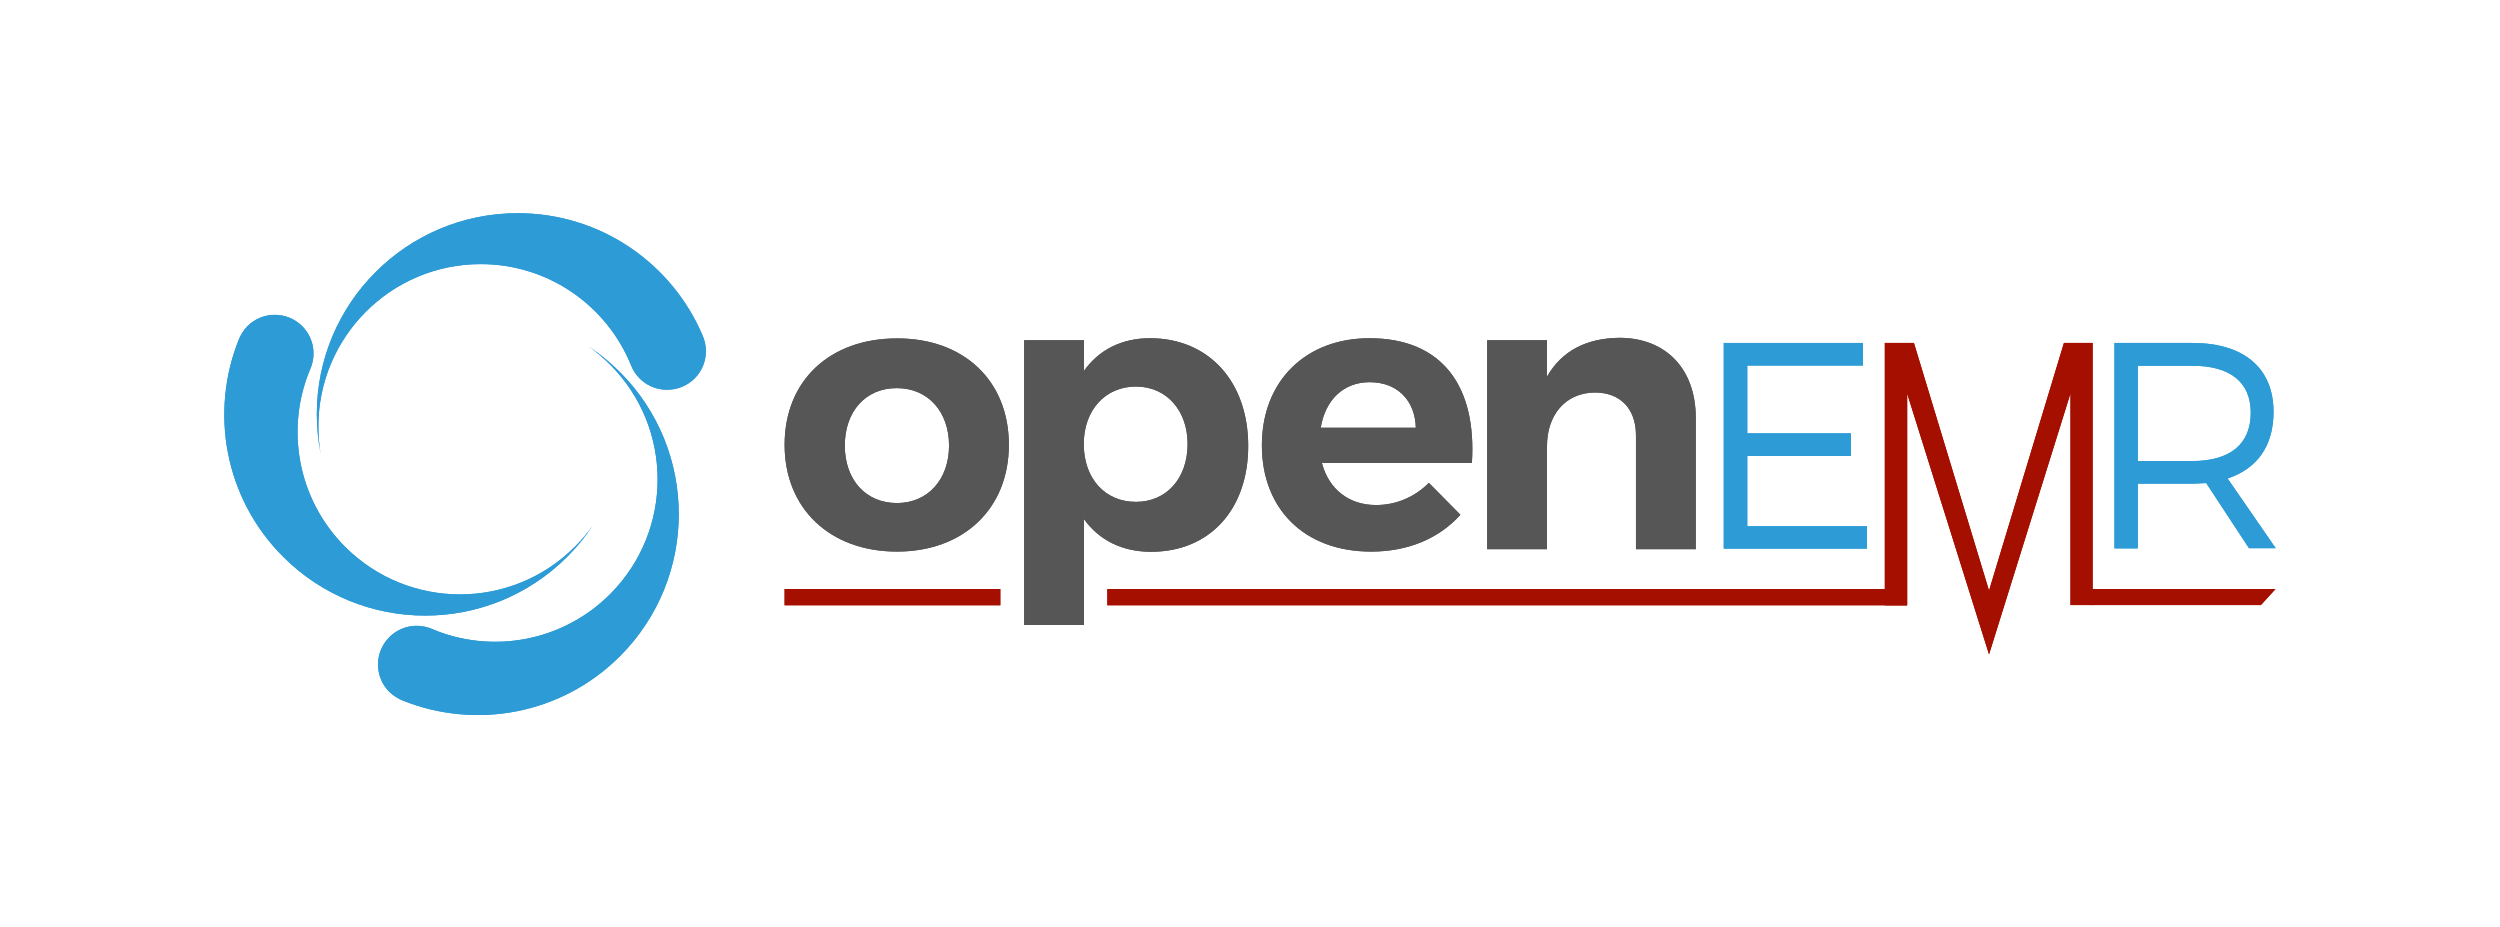 <?xml version="1.0" encoding="utf-8"?>
<!-- Generator: Adobe Illustrator 15.0.0, SVG Export Plug-In . SVG Version: 6.00 Build 0)  -->
<!DOCTYPE svg PUBLIC "-//W3C//DTD SVG 1.1//EN" "http://www.w3.org/Graphics/SVG/1.1/DTD/svg11.dtd">
<svg version="1.1" id="Layer_1" xmlns="http://www.w3.org/2000/svg" xmlns:xlink="http://www.w3.org/1999/xlink" x="0px" y="0px"
	 width="350.685px" height="130px" viewBox="0 0 350.685 130" enable-background="new 0 0 350.685 130" xml:space="preserve">
<g>
	<g>
		<defs>
			<rect id="SVGID_1_" width="350.685" height="130.207"/>
		</defs>
		<clipPath id="SVGID_2_">
			<use xlink:href="#SVGID_1_"  overflow="visible"/>
		</clipPath>
		<g clip-path="url(#SVGID_2_)">
			<defs>
				<rect id="SVGID_3_" width="350.685" height="130.207"/>
			</defs>
			<clipPath id="SVGID_4_">
				<use xlink:href="#SVGID_3_"  overflow="visible"/>
			</clipPath>
			<path clip-path="url(#SVGID_4_)" fill="#565656" d="M141.519,62.394c0,8.949-6.337,14.98-15.703,14.98
				c-9.421,0-15.758-6.059-15.758-14.98c0-9.005,6.336-14.924,15.758-14.924C135.182,47.442,141.519,53.389,141.519,62.394
				 M118.506,62.505c0,4.808,2.946,8.06,7.309,8.06c4.308,0,7.31-3.279,7.31-8.06c0-4.808-3.001-8.06-7.31-8.06
				C121.452,54.417,118.506,57.697,118.506,62.505"/>
			<path clip-path="url(#SVGID_4_)" fill="#565656" d="M175.092,62.561c0,8.893-5.392,14.841-13.618,14.841
				c-4.086,0-7.31-1.64-9.422-4.586v14.841h-8.393V47.719h8.393v4.308c2.084-2.946,5.28-4.585,9.255-4.585
				C169.533,47.442,175.092,53.501,175.092,62.561 M166.587,62.283c0-4.696-2.946-8.06-7.253-8.06s-7.309,3.335-7.309,8.06
				c0,4.864,3.001,8.116,7.309,8.116S166.587,67.091,166.587,62.283"/>
			<path clip-path="url(#SVGID_4_)" fill="#565656" d="M206.469,64.951h-21.039c0.973,3.697,3.808,5.892,7.587,5.892
				c2.779,0,5.392-1.084,7.42-3.112l4.42,4.475c-2.946,3.279-7.255,5.169-12.535,5.169c-9.366,0-15.314-6.003-15.314-14.896
				c0-9.061,6.17-15.036,15.092-15.036C202.384,47.442,207.165,54.279,206.469,64.951 M198.604,60.004
				c-0.111-3.863-2.613-6.393-6.476-6.393c-3.696,0-6.225,2.502-6.865,6.393H198.604z"/>
			<path clip-path="url(#SVGID_4_)" fill="#565656" d="M237.875,58.614v18.427h-8.393V61.06c0-3.696-2.168-6.003-5.781-6.003
				c-4.197,0.056-6.698,3.224-6.698,7.532v14.452h-8.393V47.72h8.393v5.113c2.084-3.641,5.559-5.391,10.144-5.447
				C233.678,47.386,237.875,51.75,237.875,58.614"/>
			<path clip-path="url(#SVGID_4_)" fill="#2D9BD6" d="M88.546,51.305c-3.363-8.365-11.562-14.257-21.122-14.257
				c-12.562,0-22.763,10.2-22.763,22.762c0,1.334,0.112,2.667,0.334,3.946c-0.361-1.834-0.556-3.724-0.556-5.669
				c0-15.563,12.618-28.182,28.182-28.182c11.673,0,21.678,7.087,25.958,17.204c0.278,0.667,0.445,1.389,0.445,2.14
				c0,3.001-2.418,5.419-5.419,5.419C91.298,54.696,89.352,53.278,88.546,51.305"/>
			<path clip-path="url(#SVGID_4_)" fill="#2D9BD6" d="M60.559,88.214c8.282,3.529,18.259,1.89,25.013-4.864
				c8.894-8.894,8.894-23.318,0-32.211c-0.945-0.945-1.973-1.807-3.029-2.557c1.556,1.028,3.029,2.224,4.418,3.613
				c11.006,11.006,11.006,28.849,0,39.855c-8.254,8.254-20.344,10.312-30.516,6.198c-0.667-0.279-1.279-0.668-1.834-1.195
				c-2.112-2.113-2.112-5.559,0-7.671C56.224,87.769,58.585,87.38,60.559,88.214"/>
			<path clip-path="url(#SVGID_4_)" fill="#2D9BD6" d="M43.55,51.694c-3.53,8.282-1.89,18.259,4.864,25.013
				c8.894,8.894,23.318,8.894,32.211,0c0.945-0.944,1.807-1.973,2.557-3.029c-1.028,1.557-2.223,3.029-3.613,4.419
				c-11.006,11.006-28.849,11.006-39.854,0c-8.254-8.254-10.311-20.344-6.198-30.516c0.278-0.667,0.667-1.279,1.195-1.834
				c2.112-2.112,5.559-2.112,7.671,0C43.995,47.358,44.384,49.72,43.55,51.694"/>
			<rect x="155.332" y="82.627" clip-path="url(#SVGID_4_)" fill="#A50F00" width="112.17" height="2.278"/>
			<rect x="110.057" y="82.627" clip-path="url(#SVGID_4_)" fill="#A50F00" width="30.266" height="2.278"/>
			<polygon clip-path="url(#SVGID_4_)" fill="#A50F00" points="293.35,84.878 317.14,84.878 319.196,82.627 293.35,82.627 			"/>
			<polygon clip-path="url(#SVGID_4_)" fill="#A50F00" points="279.008,91.799 267.53,55.224 267.53,84.906 264.389,84.906 
				264.389,48.108 268.475,48.108 279.008,82.85 289.514,48.108 293.544,48.108 293.544,84.878 290.431,84.878 290.431,55.196 			
				"/>
			<polygon clip-path="url(#SVGID_4_)" fill="#2D9BD6" points="245.101,51.305 245.101,60.782 259.637,60.782 259.637,63.951 
				245.101,63.951 245.101,73.816 261.888,73.816 261.888,76.957 241.794,76.957 241.794,48.108 261.332,48.108 261.332,51.277 
				245.101,51.277 			"/>
			<path clip-path="url(#SVGID_4_)" fill="#2D9BD6" d="M309.469,67.758c-0.611,0.028-1.278,0.084-1.945,0.084h-7.644v9.088h-3.279
				V48.108h10.95c7.198,0,11.367,3.53,11.367,9.672c0,4.78-2.307,7.976-6.448,9.337l6.754,9.783h-3.752L309.469,67.758z
				 M307.523,64.673c5.225,0,8.198-2.307,8.198-6.781c0-4.363-2.974-6.587-8.198-6.587h-7.644v13.368H307.523z"/>
			<path clip-path="url(#SVGID_4_)" fill="#2D9BD6" d="M88.546,51.305c-3.363-8.365-11.562-14.257-21.122-14.257
				c-12.562,0-22.763,10.2-22.763,22.762c0,1.334,0.112,2.667,0.334,3.946c-0.361-1.834-0.556-3.724-0.556-5.669
				c0-15.563,12.618-28.182,28.182-28.182c11.673,0,21.678,7.087,25.958,17.204c0.278,0.667,0.445,1.389,0.445,2.14
				c0,3.001-2.418,5.419-5.419,5.419C91.298,54.696,89.352,53.278,88.546,51.305"/>
			<path clip-path="url(#SVGID_4_)" fill="#2D9BD6" d="M60.559,88.214c8.282,3.529,18.259,1.89,25.013-4.864
				c8.894-8.894,8.894-23.318,0-32.211c-0.945-0.945-1.973-1.807-3.029-2.557c1.556,1.028,3.029,2.224,4.418,3.613
				c11.006,11.006,11.006,28.849,0,39.855c-8.254,8.254-20.344,10.312-30.516,6.198c-0.667-0.279-1.279-0.668-1.834-1.195
				c-2.112-2.113-2.112-5.559,0-7.671C56.224,87.769,58.585,87.38,60.559,88.214"/>
			<path clip-path="url(#SVGID_4_)" fill="#2D9BD6" d="M43.55,51.694c-3.53,8.282-1.89,18.259,4.864,25.013
				c8.894,8.894,23.318,8.894,32.211,0c0.945-0.944,1.807-1.973,2.557-3.029c-1.028,1.557-2.223,3.029-3.613,4.419
				c-11.006,11.006-28.849,11.006-39.854,0c-8.254-8.254-10.311-20.344-6.198-30.516c0.278-0.667,0.667-1.279,1.195-1.834
				c2.112-2.112,5.559-2.112,7.671,0C43.995,47.358,44.384,49.72,43.55,51.694"/>
			<path clip-path="url(#SVGID_4_)" fill="#565656" d="M141.519,62.394c0,8.949-6.337,14.98-15.703,14.98
				c-9.421,0-15.758-6.059-15.758-14.98c0-9.005,6.336-14.924,15.758-14.924C135.182,47.442,141.519,53.389,141.519,62.394
				 M118.506,62.505c0,4.808,2.946,8.06,7.309,8.06c4.308,0,7.31-3.279,7.31-8.06c0-4.808-3.001-8.06-7.31-8.06
				C121.452,54.417,118.506,57.697,118.506,62.505"/>
			<path clip-path="url(#SVGID_4_)" fill="#565656" d="M175.092,62.561c0,8.893-5.392,14.841-13.618,14.841
				c-4.086,0-7.31-1.64-9.422-4.586v14.841h-8.393V47.719h8.393v4.308c2.084-2.946,5.28-4.585,9.255-4.585
				C169.533,47.442,175.092,53.501,175.092,62.561 M166.587,62.283c0-4.696-2.946-8.06-7.253-8.06s-7.309,3.335-7.309,8.06
				c0,4.864,3.001,8.116,7.309,8.116S166.587,67.091,166.587,62.283"/>
			<path clip-path="url(#SVGID_4_)" fill="#565656" d="M206.469,64.951h-21.039c0.973,3.697,3.808,5.892,7.587,5.892
				c2.779,0,5.392-1.084,7.42-3.112l4.42,4.475c-2.946,3.279-7.255,5.169-12.535,5.169c-9.366,0-15.314-6.003-15.314-14.896
				c0-9.061,6.17-15.036,15.092-15.036C202.384,47.442,207.165,54.279,206.469,64.951 M198.604,60.004
				c-0.111-3.863-2.613-6.393-6.476-6.393c-3.696,0-6.225,2.502-6.865,6.393H198.604z"/>
			<path clip-path="url(#SVGID_4_)" fill="#565656" d="M237.875,58.614v18.427h-8.393V61.06c0-3.696-2.168-6.003-5.781-6.003
				c-4.197,0.056-6.698,3.224-6.698,7.532v14.452h-8.393V47.72h8.393v5.113c2.084-3.641,5.559-5.391,10.144-5.447
				C233.678,47.386,237.875,51.75,237.875,58.614"/>
			<rect x="155.332" y="82.627" clip-path="url(#SVGID_4_)" fill="#A50F00" width="112.17" height="2.278"/>
			<rect x="110.057" y="82.627" clip-path="url(#SVGID_4_)" fill="#A50F00" width="30.266" height="2.278"/>
			<polygon clip-path="url(#SVGID_4_)" fill="#A50F00" points="293.35,84.878 317.14,84.878 319.196,82.627 293.35,82.627 			"/>
			<polygon clip-path="url(#SVGID_4_)" fill="#A50F00" points="279.008,91.799 267.53,55.224 267.53,84.906 264.389,84.906 
				264.389,48.108 268.475,48.108 279.008,82.85 289.514,48.108 293.544,48.108 293.544,84.878 290.431,84.878 290.431,55.196 			
				"/>
			<polygon clip-path="url(#SVGID_4_)" fill="#2D9BD6" points="245.101,51.305 245.101,60.782 259.637,60.782 259.637,63.951 
				245.101,63.951 245.101,73.816 261.888,73.816 261.888,76.957 241.794,76.957 241.794,48.108 261.332,48.108 261.332,51.277 
				245.101,51.277 			"/>
			<path clip-path="url(#SVGID_4_)" fill="#2D9BD6" d="M309.469,67.758c-0.611,0.028-1.278,0.084-1.945,0.084h-7.644v9.088h-3.279
				V48.108h10.95c7.198,0,11.367,3.53,11.367,9.672c0,4.78-2.307,7.976-6.448,9.337l6.754,9.783h-3.752L309.469,67.758z
				 M307.523,64.673c5.225,0,8.198-2.307,8.198-6.781c0-4.363-2.974-6.587-8.198-6.587h-7.644v13.368H307.523z"/>
		</g>
	</g>
</g>
</svg>
